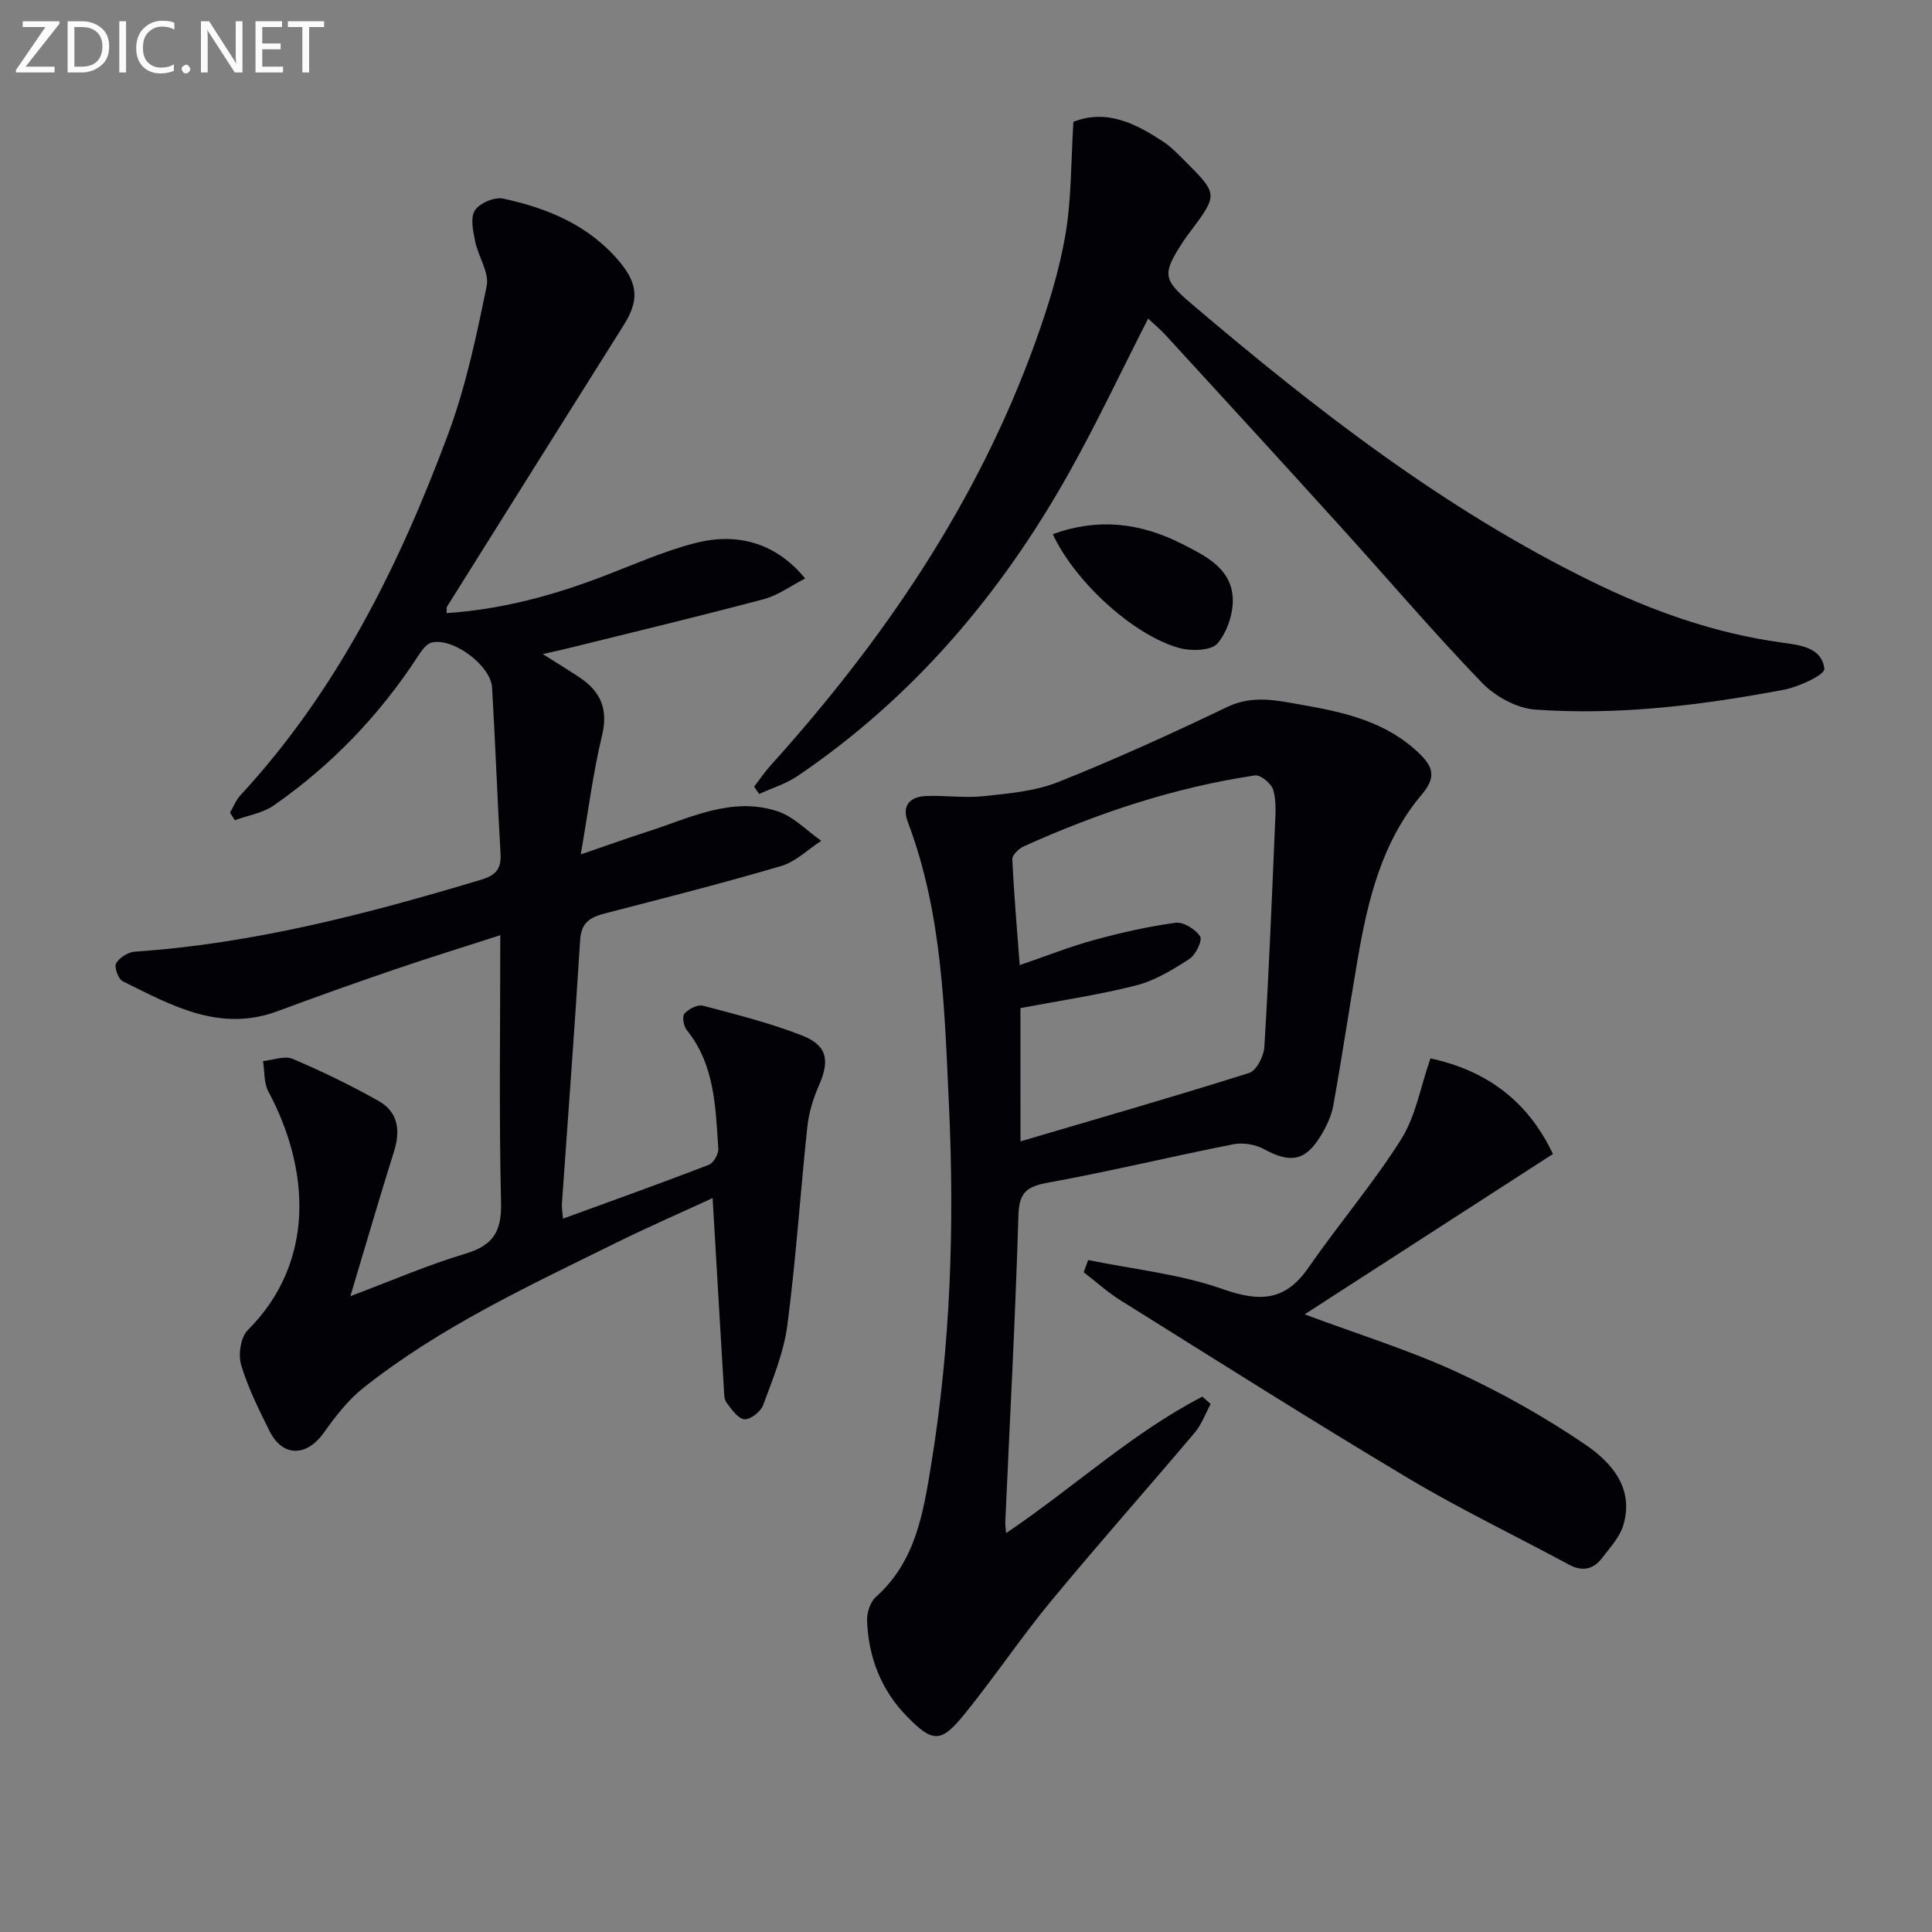 <svg enable-background="new 0 0 400 400" viewBox="0 0 400 400" xmlns="http://www.w3.org/2000/svg"><rect x="0" y="0" width="400" height="400" fill="#808080" stroke="none"/><path d="m116.56 252.31c10.34-3.77 20.31-7.34 30.19-11.14.98-.38 2.04-2.25 1.97-3.35-.59-8.59-.7-17.35-6.56-24.6-.64-.8-.96-2.82-.44-3.38.87-.95 2.71-1.91 3.81-1.62 6.88 1.81 13.82 3.56 20.44 6.13 5.33 2.06 5.87 5.19 3.57 10.4-1.18 2.68-2.08 5.63-2.39 8.54-1.46 13.7-2.35 27.46-4.14 41.11-.74 5.64-3.02 11.11-5.01 16.52-.5 1.35-2.65 3.04-3.88 2.92-1.36-.14-2.67-2.07-3.7-3.45-.53-.71-.49-1.9-.55-2.89-.79-13.03-1.54-26.05-2.33-39.45-6.35 2.93-13.3 5.96-20.09 9.31-18.05 8.9-36.36 17.4-52.25 30.01-3.17 2.52-5.78 5.91-8.15 9.25-3.56 5.02-8.55 5.09-11.25-.35-2.21-4.45-4.47-8.96-5.88-13.7-.63-2.12-.09-5.71 1.37-7.17 14.12-14.12 12.87-33.35 4.28-49.4-.96-1.79-.77-4.19-1.11-6.31 2.06-.2 4.44-1.17 6.12-.47 6.08 2.58 12.05 5.48 17.8 8.72 4.03 2.27 4.57 6.08 3.2 10.44-3.02 9.61-5.83 19.28-9.04 29.98 8.48-3.19 16.01-6.46 23.83-8.8 5.73-1.72 7.51-4.59 7.37-10.58-.44-18.14-.16-36.29-.16-55.36-7.77 2.51-14.98 4.74-22.12 7.18-8.01 2.74-15.99 5.57-23.92 8.53-12 4.49-22.03-1.16-32.14-6.18-.92-.45-1.8-2.94-1.35-3.72.68-1.18 2.49-2.31 3.88-2.4 24.54-1.66 48.11-7.82 71.54-14.85 3.18-.95 4.34-2.21 4.16-5.46-.67-11.45-1.07-22.91-1.75-34.36-.27-4.59-8.12-10.43-12.53-9.32-1.17.29-2.19 1.85-2.96 3.04-7.94 12.14-17.83 22.4-29.7 30.67-2.29 1.6-5.36 2.07-8.07 3.07-.33-.52-.67-1.05-1-1.57.71-1.2 1.22-2.58 2.14-3.58 20.03-21.65 32.86-47.5 43.01-74.76 3.67-9.86 5.87-20.33 7.99-30.68.58-2.8-1.76-6.13-2.39-9.28-.42-2.12-1.03-4.9-.04-6.4.99-1.51 4.06-2.81 5.84-2.43 9.23 1.98 17.79 5.53 24.09 13.06 3.88 4.64 4.05 8.08.88 13.12-12.22 19.42-24.41 38.85-36.59 58.3-.15.23-.05.62-.09 1.34 11.23-.75 21.86-3.59 32.25-7.56 6.32-2.41 12.56-5.21 19.08-6.91 9.23-2.41 17.13.22 22.91 7.3-2.99 1.53-5.62 3.5-8.57 4.28-13.31 3.54-26.7 6.74-40.07 10.06-1.61.4-3.23.75-5.68 1.31 2.93 1.86 5.36 3.32 7.71 4.9 4.31 2.9 5.86 6.56 4.55 11.97-1.85 7.68-2.83 15.57-4.4 24.61 5.38-1.84 9.52-3.34 13.71-4.68 8.81-2.81 17.48-7.39 27.04-4.25 3.32 1.09 6.05 4.02 9.04 6.11-2.75 1.78-5.28 4.33-8.3 5.22-12.09 3.56-24.31 6.66-36.51 9.82-3 .78-4.89 1.85-5.11 5.5-1.12 18.25-2.51 36.48-3.78 54.72-.03.77.12 1.55.23 2.97z" fill="#010106"/><path d="m208.3 317.42c14.08-9.51 26.12-20.77 40.64-28.26.57.51 1.14 1.01 1.71 1.52-1.08 1.99-1.86 4.24-3.3 5.94-9.88 11.69-20.05 23.14-29.8 34.94-6.24 7.56-11.71 15.75-17.89 23.37-4.84 5.97-6.55 5.89-11.88.45-5.35-5.47-7.96-12.23-8.26-19.79-.07-1.66.64-3.91 1.82-4.96 8.28-7.36 9.84-17.53 11.46-27.47 4-24.55 4.83-49.33 3.68-74.13-.92-19.86-1.34-39.88-8.54-58.88-1.29-3.4.49-5.2 3.77-5.34 3.98-.17 8.02.46 11.96.03 5.2-.56 10.65-1.03 15.43-2.93 11.86-4.73 23.5-10.03 35.01-15.55 5.35-2.56 10.42-1.3 15.59-.4 8.87 1.55 17.59 3.55 24.37 10.26 2.86 2.83 3.1 4.95.27 8.31-8.21 9.72-11.13 21.72-13.23 33.93-1.74 10.12-3.24 20.28-5.06 30.39-.4 2.22-1.45 4.44-2.65 6.38-3.18 5.18-6.28 5.63-11.66 2.71-1.8-.98-4.36-1.43-6.35-1.04-12.85 2.53-25.6 5.63-38.48 7.97-4.4.8-5.92 2.06-6.06 6.79-.62 21.1-1.77 42.19-2.71 63.29-.05.61.07 1.24.16 2.47zm2.98-81.11c16.26-4.8 31.87-9.28 47.35-14.17 1.5-.48 3.03-3.46 3.14-5.36.93-15.26 1.55-30.53 2.2-45.8.11-2.49.32-5.12-.36-7.44-.38-1.31-2.64-3.18-3.78-3-16.68 2.49-32.55 7.78-47.89 14.7-1.02.46-2.39 1.79-2.35 2.66.33 7.18.96 14.34 1.53 21.92 5.61-1.92 10.41-3.84 15.36-5.19 5.56-1.52 11.22-2.81 16.92-3.58 1.62-.22 4.11 1.35 5.08 2.83.52.79-.92 3.82-2.24 4.67-3.43 2.21-7.1 4.47-10.99 5.46-7.81 1.99-15.84 3.16-23.98 4.7.01 8.98.01 17.93.01 27.6z" fill="#010106"/><path d="m156.14 162.87c1.13-1.48 2.18-3.04 3.42-4.41 23.48-26.04 42.95-54.61 54.87-87.83 2.57-7.16 4.87-14.53 6.15-22s1.14-15.19 1.66-23.41c6.9-2.71 12.99.36 18.85 4.29 1.5 1.01 2.78 2.38 4.08 3.67 7.07 7.04 7.06 7.05 1.16 14.91-.5.67-1 1.33-1.45 2.03-4.23 6.57-4.19 7.68 1.75 12.73 25.78 21.93 52.42 42.63 83.02 57.59 12.43 6.08 25.36 10.68 39.18 12.59 3.65.5 8.41.95 8.88 5.46.12 1.18-5.23 3.72-8.32 4.3-17.02 3.21-34.22 5.36-51.55 4.12-3.84-.27-8.3-2.74-11.04-5.58-10.04-10.41-19.42-21.45-29.15-32.17-12.05-13.32-24.2-26.56-36.35-39.81-1.11-1.21-2.38-2.26-3.59-3.39-5.55 10.86-10.63 21.68-16.46 32.07-14.04 25-32.21 46.42-56.1 62.62-2.4 1.63-5.31 2.51-7.98 3.74-.34-.51-.69-1.02-1.03-1.52z" fill="#010106"/><path d="m225.29 260.88c9.33 1.91 19 2.88 27.89 6.02 7.66 2.7 12.93 2.49 17.73-4.46 6.22-8.99 13.38-17.36 19.2-26.59 2.99-4.74 3.97-10.75 6.05-16.72 11.15 2.4 19.98 8.42 25.36 19.79-16.95 10.95-33.74 21.79-51.41 33.2 11.38 4.24 21.68 7.42 31.39 11.89 9.29 4.28 18.34 9.36 26.79 15.12 5.39 3.68 10.15 9.08 7.75 16.79-.75 2.41-2.71 4.49-4.29 6.58-1.84 2.44-4.12 2.95-6.96 1.42-11.1-6-22.52-11.47-33.34-17.93-19.98-11.93-39.64-24.39-59.38-36.72-2.73-1.7-5.15-3.9-7.71-5.87.31-.86.62-1.69.93-2.52z" fill="#010106"/><path d="m217.97 110.6c9.33-3.42 18.11-2.38 26.77 2.02 4.83 2.46 9.99 4.95 10.47 10.91.25 3.2-1.07 7.21-3.11 9.66-1.27 1.53-5.44 1.66-7.91.98-9.54-2.62-21.65-13.74-26.22-23.57z" fill="#010106"/><g fill="#fafbfa"><path d="m12.4 4.8-7.1 9h6v1.2h-8v-.5l6.1-8.9h-4.7v-1.2h7.6v.4z"/><path d="m14 14v-9.6h3c1.6 0 2.9.5 4 1.4s1.6 2.2 1.6 3.8-.5 3-1.6 3.9-2.4 1.5-4 1.5h-3zm1.4-8.4v8.2h1.6c1.3 0 2.4-.4 3.1-1.1s1.1-1.8 1.1-3.1-.4-2.3-1.2-3-1.8-1-3.1-1z"/><path d="m26.1 4.4v10.6h-1.4v-10.6z"/><path d="m36.1 14.6c-.8.4-1.8.6-2.9.6-1.5 0-2.7-.5-3.6-1.4s-1.4-2.2-1.4-3.8c0-1.7.5-3.1 1.5-4.1s2.3-1.6 3.9-1.6c1 0 1.8.1 2.5.4v1.4c-.8-.4-1.6-.6-2.5-.6-1.2 0-2.1.4-2.9 1.2s-1.1 1.8-1.1 3.2c0 1.3.3 2.3 1 3s1.6 1.1 2.7 1.1c1 0 2-.2 2.7-.7v1.3z"/><path d="m37.6 14.3c0-.2.1-.5.3-.6s.4-.3.6-.3c.3 0 .5.1.6.3s.3.4.3.6-.1.4-.3.6-.4.3-.6.3c-.3 0-.5-.1-.6-.3s-.3-.4-.3-.6z"/><path d="m50.2 15h-1.6l-5.3-8.2c-.2-.2-.3-.5-.4-.7 0 .2.1.7.1 1.5v7.4h-1.4v-10.6h1.7l5.2 8.1c.2.4.4.6.4.7 0-.3-.1-.8-.1-1.5v-7.3h1.4z"/><path d="m58.6 15h-5.7v-10.6h5.5v1.2h-4.1v3.4h3.8v1.2h-3.8v3.6h4.3z"/><path d="m67.1 5.6h-3.1v9.4h-1.4v-9.4h-3v-1.2h7.5z"/></g></svg>